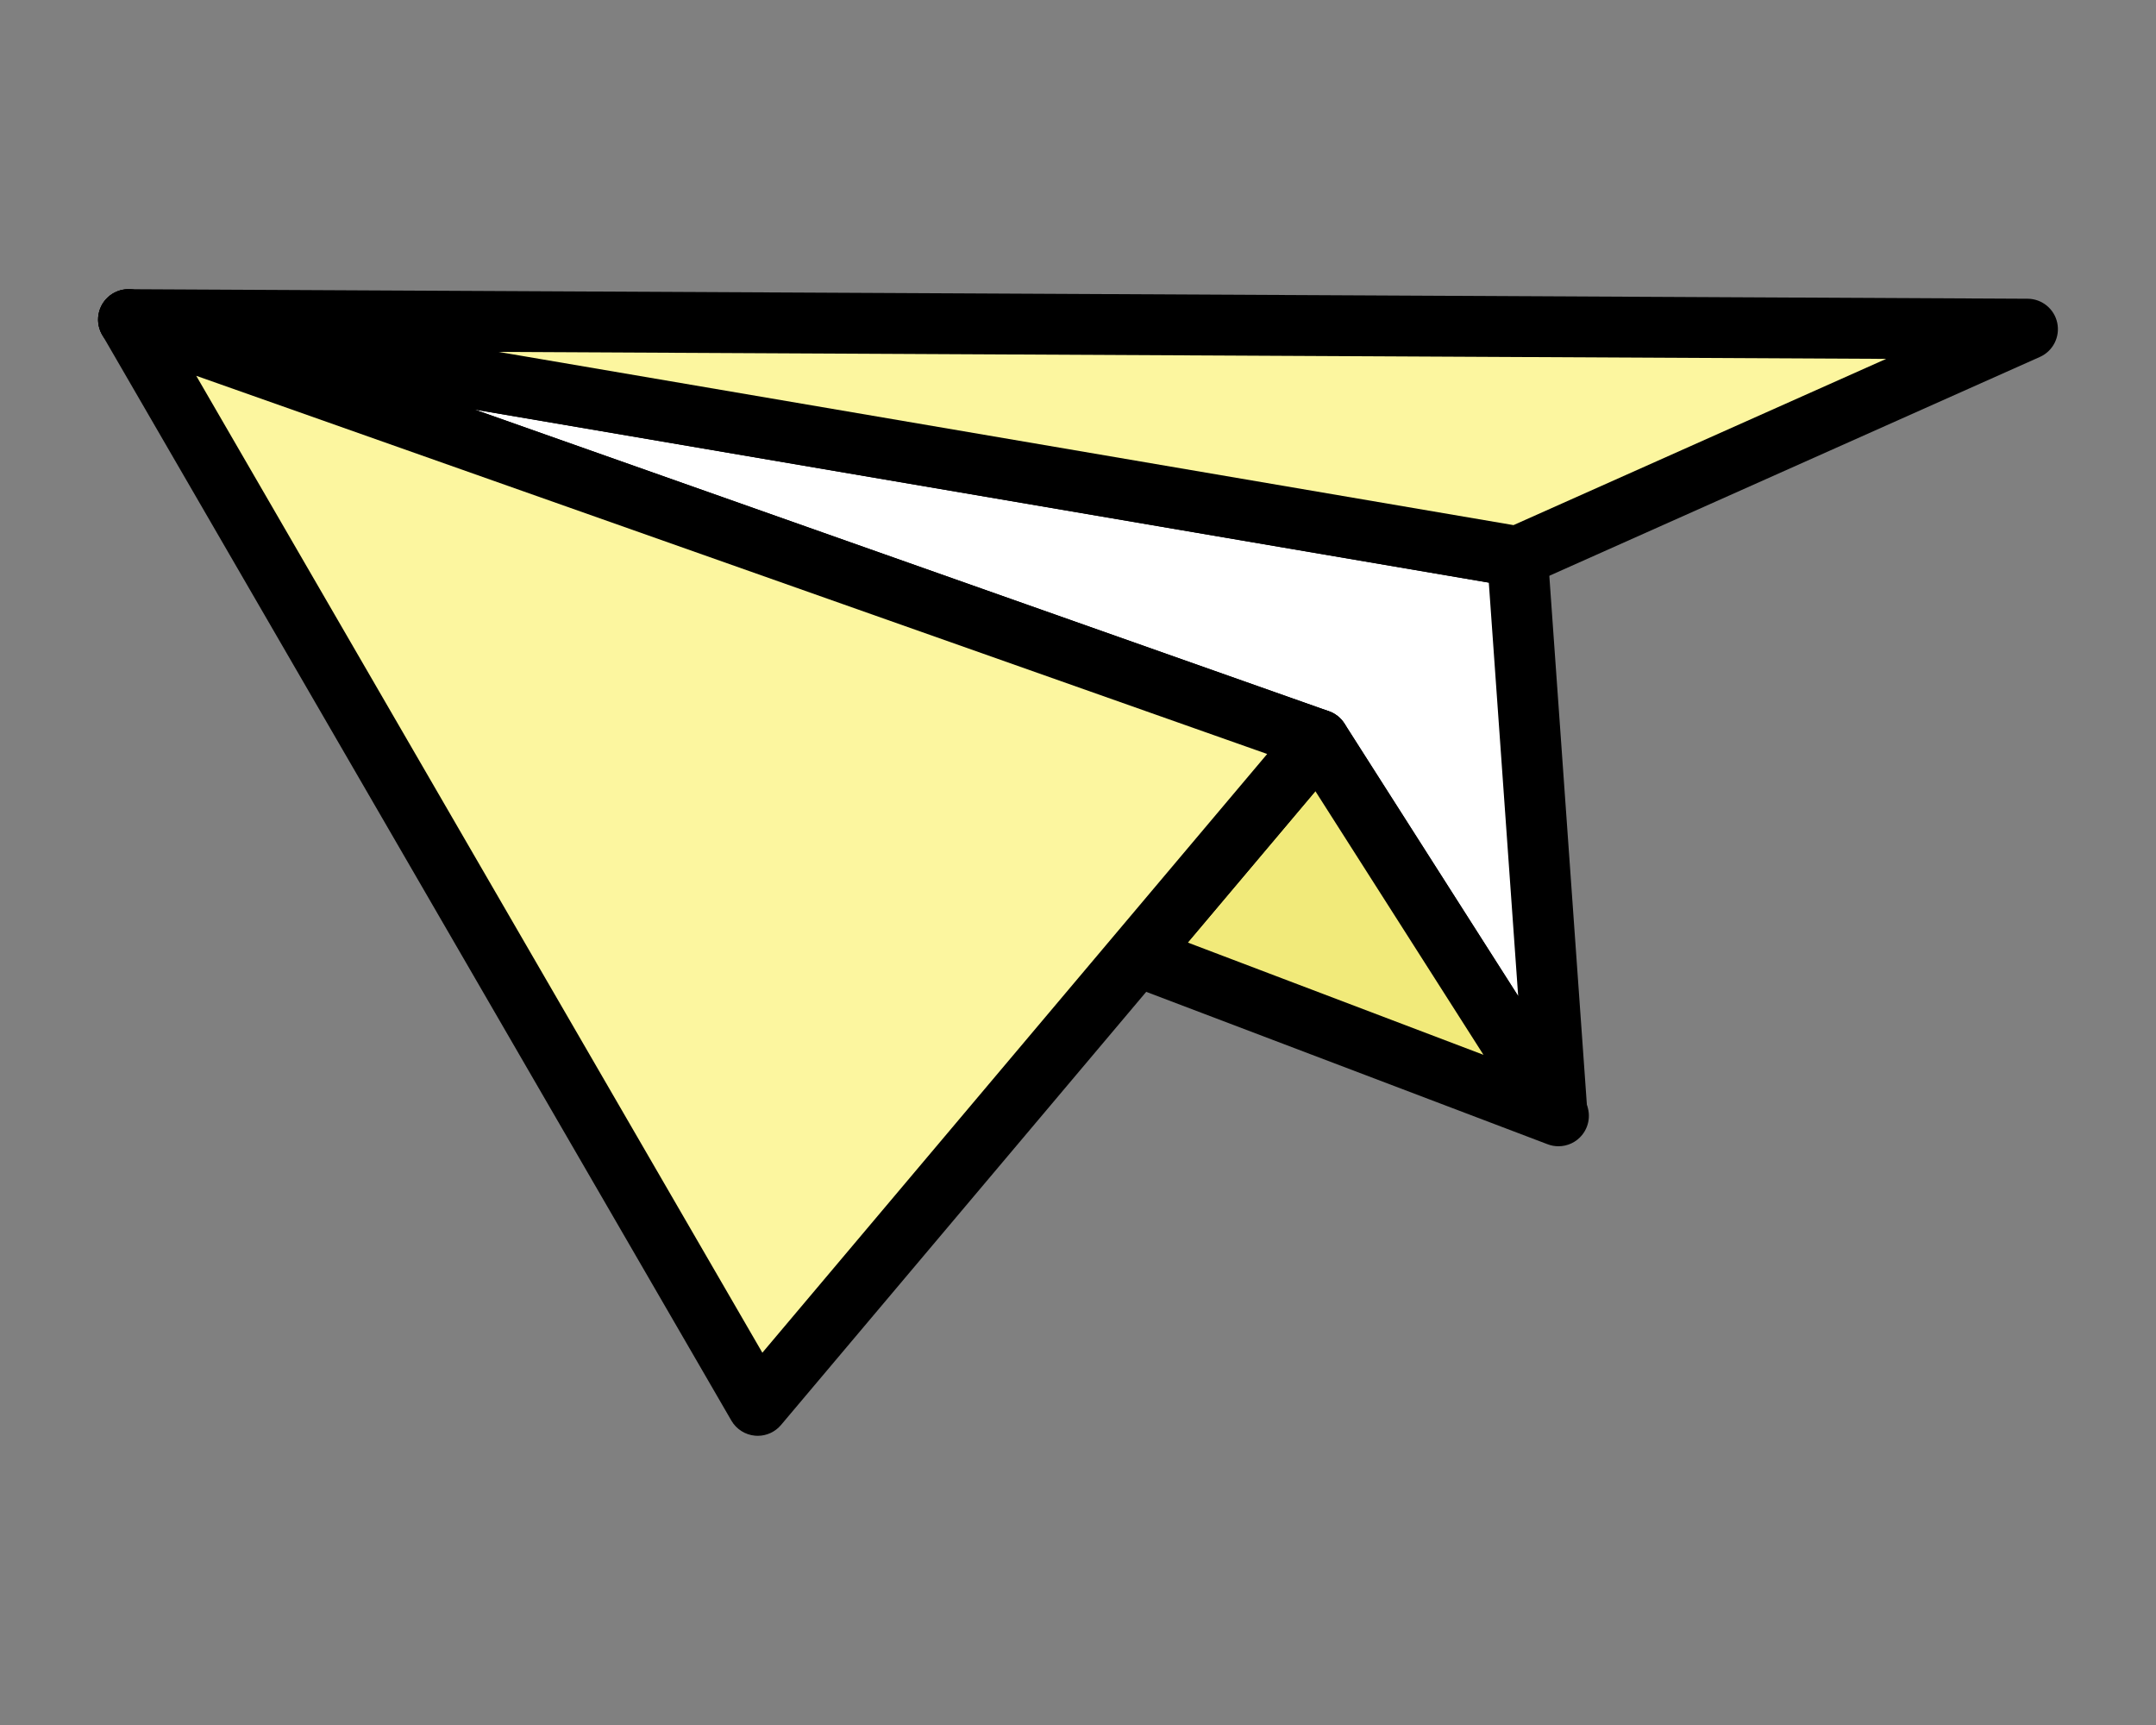 <?xml version="1.0" encoding="utf-8"?>
<!-- Generator: Adobe Illustrator 16.0.3, SVG Export Plug-In . SVG Version: 6.00 Build 0)  -->
<!DOCTYPE svg PUBLIC "-//W3C//DTD SVG 1.1//EN" "http://www.w3.org/Graphics/SVG/1.1/DTD/svg11.dtd">
<svg version="1.1" id="Izolovaný_režim" xmlns="http://www.w3.org/2000/svg" xmlns:xlink="http://www.w3.org/1999/xlink" x="0px"
	 y="0px" width="141.732px" height="113.386px" viewBox="0 0 141.732 113.386" enable-background="new 0 0 141.732 113.386"
	 xml:space="preserve">
<rect x="0" y="0" width="141.732" height="113.386" fill="#808080" stroke="none"/>
<g>
	<g>
		<polygon fill="#FFFFFF" points="86.696,48.636 102.355,73.194 99.755,36.589 8.45,21.009 		"/>
	</g>
	<g>
		<path d="M102.355,75.194c-0.669,0-1.312-0.337-1.687-0.925L85.38,50.292L7.784,22.895c-0.979-0.346-1.531-1.384-1.27-2.389
			s1.247-1.641,2.272-1.469l91.306,15.58c0.908,0.155,1.593,0.911,1.658,1.83l2.6,36.604c0.064,0.913-0.499,1.753-1.367,2.04
			C102.776,75.161,102.564,75.194,102.355,75.194z M31.198,26.919L87.362,46.75c0.422,0.148,0.781,0.434,1.021,0.811l11.419,17.907
			l-1.93-27.171L31.198,26.919z"/>
	</g>
	<g>
		<polygon fill="#CACACA" points="102.371,73.393 102.365,73.312 102.304,73.288 		"/>
	</g>
	<g>
		<polygon fill="#FCF69F" points="99.755,36.589 133.283,21.636 8.45,21.009 		"/>
	</g>
	<g>
		<path d="M99.755,38.589c-0.112,0-0.226-0.009-0.337-0.028L8.113,22.981c-1.026-0.176-1.747-1.108-1.656-2.146
			c0.091-1.034,0.956-1.826,1.992-1.826c0.003,0,0.007,0,0.011,0l124.834,0.627c0.941,0.005,1.753,0.666,1.947,1.588
			c0.193,0.922-0.283,1.854-1.143,2.238L100.57,38.417C100.313,38.531,100.035,38.589,99.755,38.589z M32.776,23.131l66.719,11.385
			l24.498-10.927L32.776,23.131z"/>
	</g>
	<g>
		<polygon fill="#F1EA7A" points="74.734,62.822 102.303,73.288 102.365,73.312 102.452,73.345 102.355,73.194 86.696,48.636 		"/>
	</g>
	<g>
		<path d="M102.452,75.345c-0.24,0-0.48-0.043-0.714-0.132l-0.087-0.033L74.024,64.691c-0.606-0.229-1.063-0.739-1.227-1.367
			c-0.162-0.628-0.011-1.296,0.407-1.792l11.962-14.186c0.41-0.486,1.025-0.746,1.662-0.706c0.635,0.043,1.212,0.384,1.554,0.921
			l15.753,24.705c0.467,0.728,0.412,1.671-0.133,2.341C103.616,75.083,103.041,75.345,102.452,75.345z M78.083,61.954l19.438,7.38
			l-11.05-17.329L78.083,61.954z"/>
	</g>
	<g>
		<polygon fill="#FCF69F" points="49.812,92.377 86.696,48.636 8.45,21.009 		"/>
	</g>
	<g>
		<path d="M49.812,94.377c-0.058,0-0.116-0.002-0.175-0.008c-0.648-0.057-1.229-0.426-1.556-0.989L6.719,22.012
			c-0.42-0.726-0.344-1.635,0.191-2.28c0.534-0.645,1.414-0.89,2.205-0.608L87.362,46.75c0.619,0.219,1.092,0.728,1.264,1.361
			s0.022,1.312-0.4,1.813L51.341,93.667C50.959,94.12,50.399,94.377,49.812,94.377z M12.901,24.702l37.215,64.213l33.186-39.355
			L12.901,24.702z"/>
	</g>
</g>
</svg>